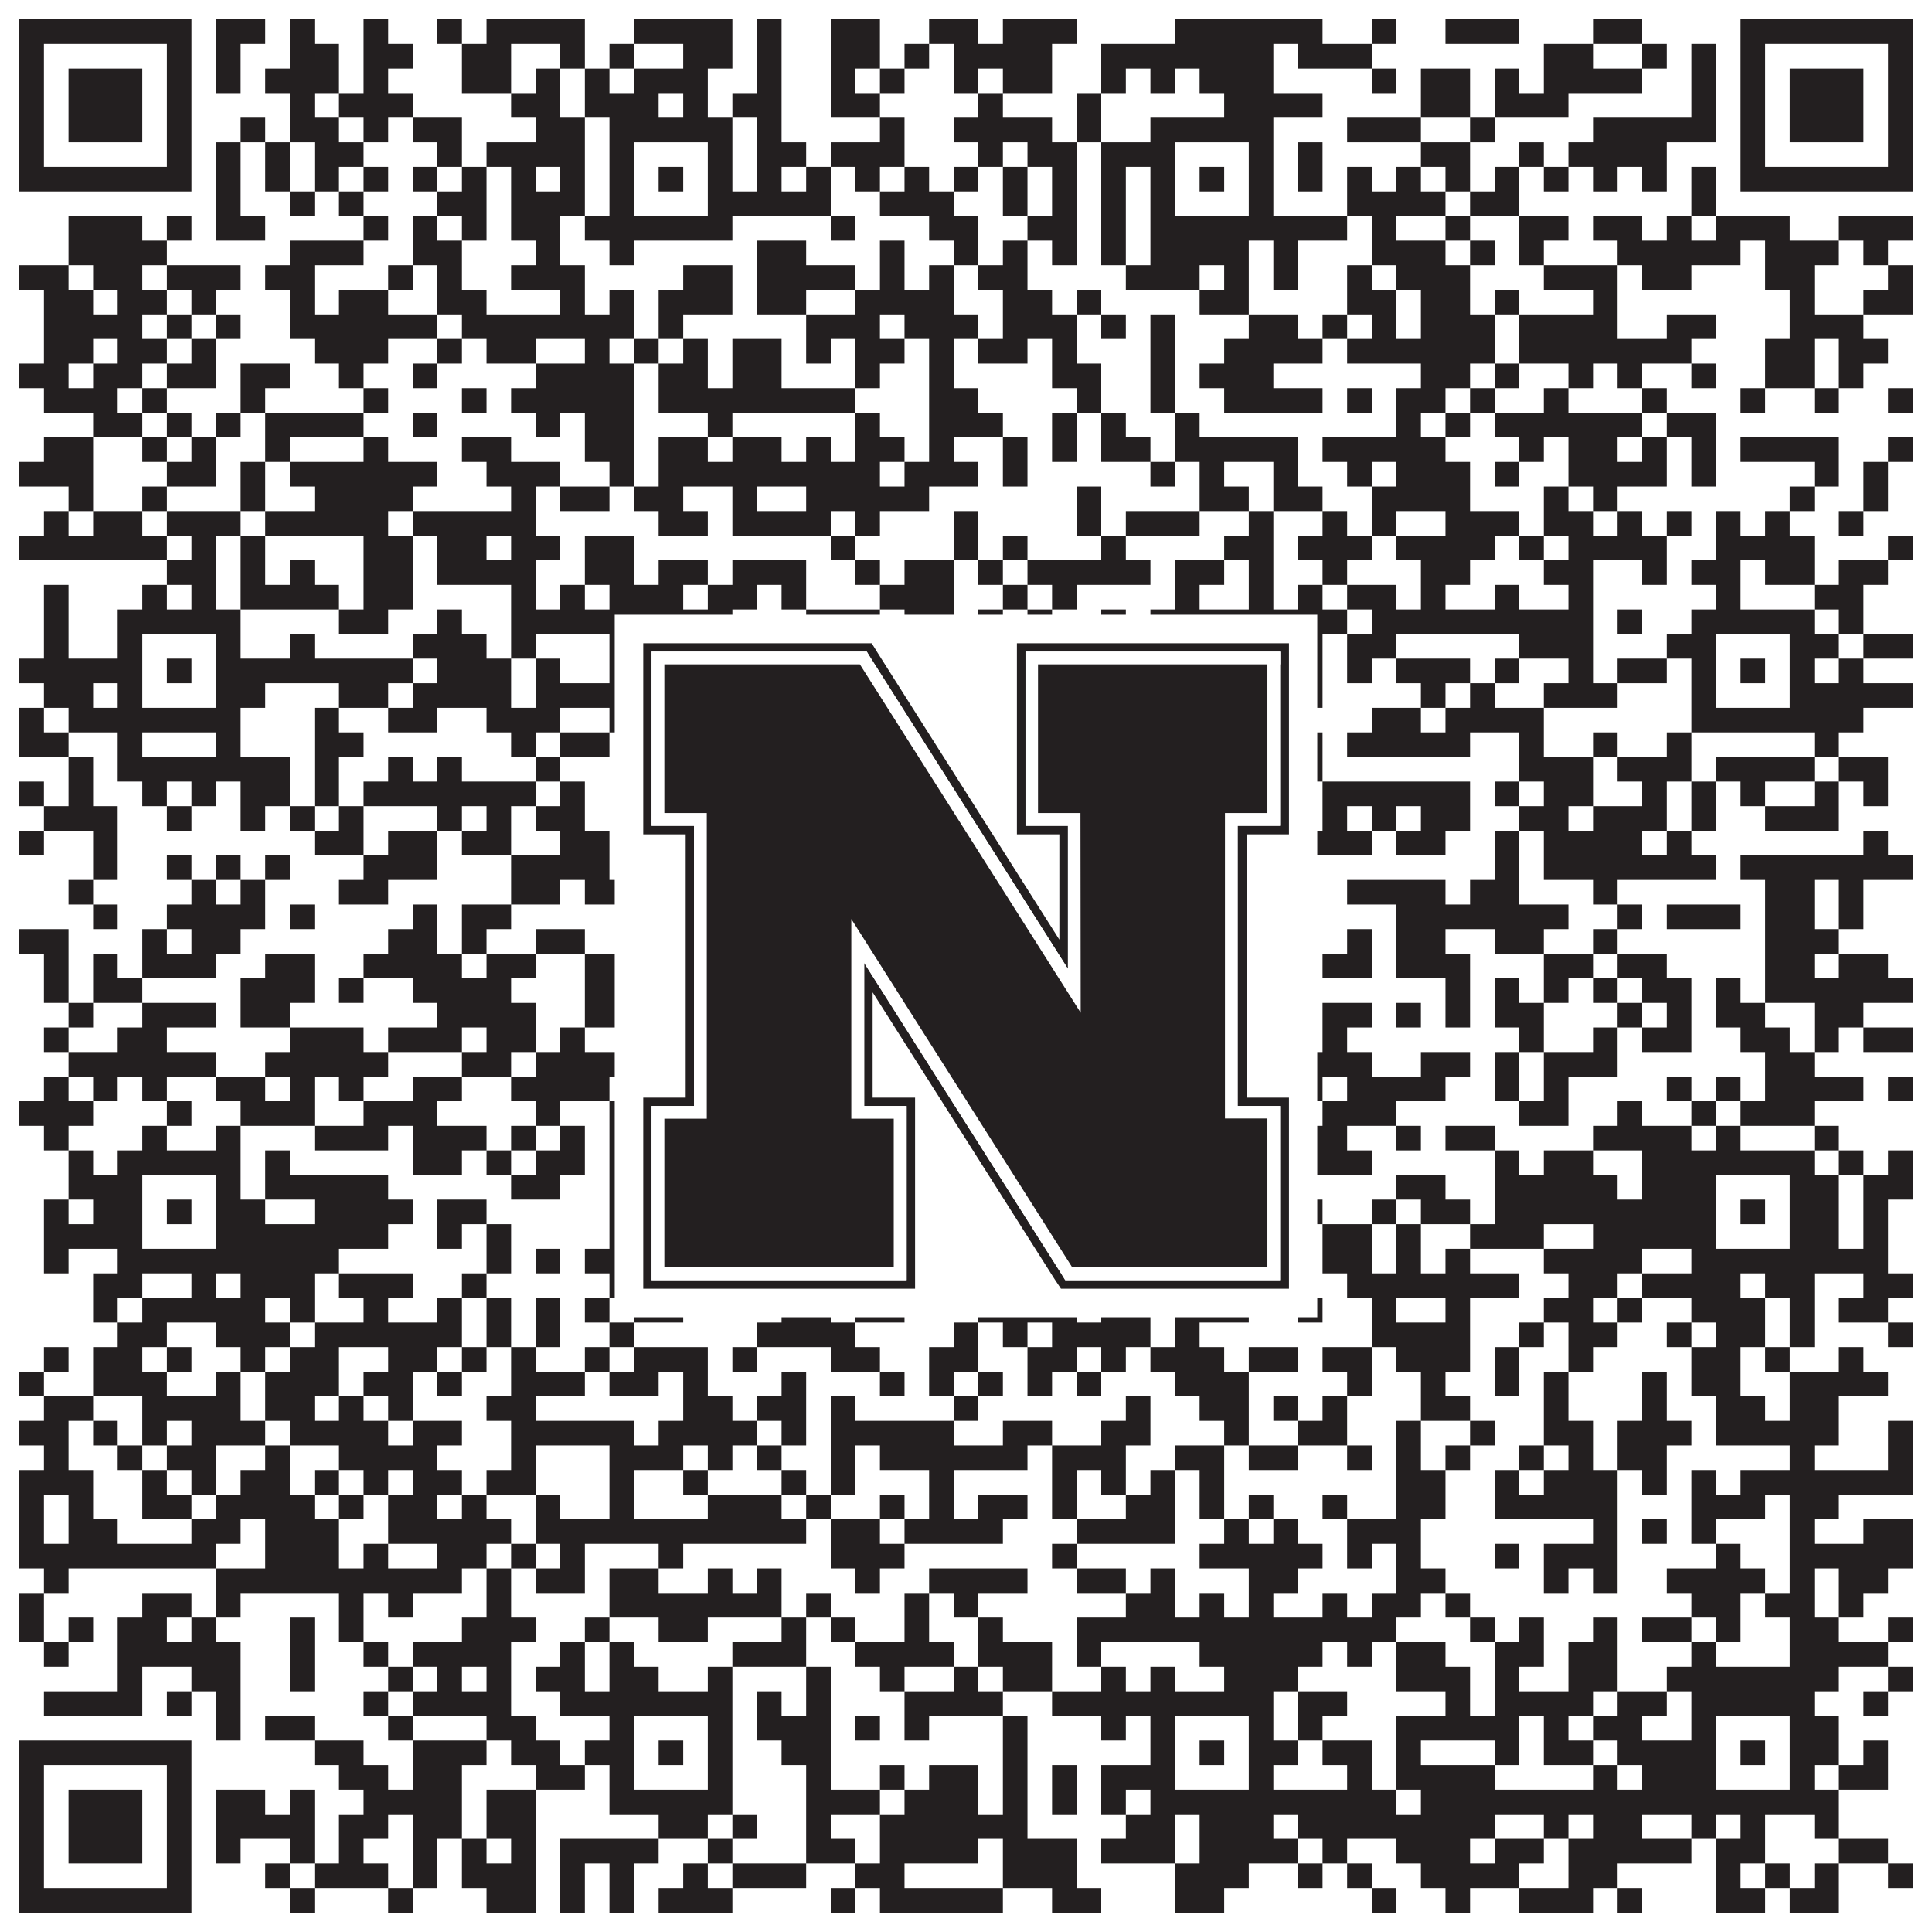 <?xml version="1.0"?>
<svg xmlns="http://www.w3.org/2000/svg" xmlns:xlink="http://www.w3.org/1999/xlink" version="1.1" width="1100px" height="1100px" viewBox="0 0 1100 1100"><rect x="0" y="0" width="1100" height="1100" fill="#ffffff" fill-opacity="1"/><path fill="#231f20" fill-opacity="1" d="M11,11L109,11L109,25L11,25ZM123,11L151,11L151,25L123,25ZM165,11L179,11L179,25L165,25ZM207,11L221,11L221,25L207,25ZM249,11L263,11L263,25L249,25ZM277,11L333,11L333,25L277,25ZM361,11L417,11L417,25L361,25ZM431,11L445,11L445,25L431,25ZM473,11L501,11L501,25L473,25ZM529,11L557,11L557,25L529,25ZM571,11L613,11L613,25L571,25ZM669,11L753,11L753,25L669,25ZM781,11L795,11L795,25L781,25ZM823,11L865,11L865,25L823,25ZM907,11L935,11L935,25L907,25ZM991,11L1089,11L1089,25L991,25ZM11,25L25,25L25,39L11,39ZM95,25L109,25L109,39L95,39ZM123,25L137,25L137,39L123,39ZM165,25L193,25L193,39L165,39ZM207,25L235,25L235,39L207,39ZM263,25L291,25L291,39L263,39ZM319,25L333,25L333,39L319,39ZM347,25L361,25L361,39L347,39ZM389,25L417,25L417,39L389,39ZM431,25L445,25L445,39L431,39ZM473,25L501,25L501,39L473,39ZM515,25L529,25L529,39L515,39ZM543,25L599,25L599,39L543,39ZM627,25L725,25L725,39L627,39ZM739,25L781,25L781,39L739,39ZM879,25L907,25L907,39L879,39ZM935,25L949,25L949,39L935,39ZM963,25L977,25L977,39L963,39ZM991,25L1005,25L1005,39L991,39ZM1075,25L1089,25L1089,39L1075,39ZM11,39L25,39L25,53L11,53ZM39,39L81,39L81,53L39,53ZM95,39L109,39L109,53L95,53ZM123,39L137,39L137,53L123,53ZM151,39L193,39L193,53L151,53ZM207,39L221,39L221,53L207,53ZM263,39L291,39L291,53L263,53ZM305,39L319,39L319,53L305,53ZM333,39L347,39L347,53L333,53ZM361,39L403,39L403,53L361,53ZM431,39L445,39L445,53L431,53ZM473,39L487,39L487,53L473,53ZM501,39L515,39L515,53L501,53ZM543,39L557,39L557,53L543,53ZM571,39L599,39L599,53L571,53ZM627,39L641,39L641,53L627,53ZM655,39L669,39L669,53L655,53ZM683,39L725,39L725,53L683,53ZM781,39L795,39L795,53L781,53ZM809,39L837,39L837,53L809,53ZM851,39L865,39L865,53L851,53ZM879,39L935,39L935,53L879,53ZM963,39L977,39L977,53L963,53ZM991,39L1005,39L1005,53L991,53ZM1019,39L1061,39L1061,53L1019,53ZM1075,39L1089,39L1089,53L1075,53ZM11,53L25,53L25,67L11,67ZM39,53L81,53L81,67L39,67ZM95,53L109,53L109,67L95,67ZM165,53L179,53L179,67L165,67ZM193,53L235,53L235,67L193,67ZM291,53L319,53L319,67L291,67ZM333,53L375,53L375,67L333,67ZM389,53L403,53L403,67L389,67ZM417,53L445,53L445,67L417,67ZM473,53L501,53L501,67L473,67ZM557,53L571,53L571,67L557,67ZM613,53L627,53L627,67L613,67ZM697,53L753,53L753,67L697,67ZM809,53L837,53L837,67L809,67ZM851,53L893,53L893,67L851,67ZM963,53L977,53L977,67L963,67ZM991,53L1005,53L1005,67L991,67ZM1019,53L1061,53L1061,67L1019,67ZM1075,53L1089,53L1089,67L1075,67ZM11,67L25,67L25,81L11,81ZM39,67L81,67L81,81L39,81ZM95,67L109,67L109,81L95,81ZM137,67L151,67L151,81L137,81ZM165,67L193,67L193,81L165,81ZM207,67L221,67L221,81L207,81ZM235,67L263,67L263,81L235,81ZM305,67L333,67L333,81L305,81ZM347,67L417,67L417,81L347,81ZM431,67L445,67L445,81L431,81ZM501,67L515,67L515,81L501,81ZM543,67L599,67L599,81L543,81ZM613,67L627,67L627,81L613,81ZM655,67L725,67L725,81L655,81ZM767,67L809,67L809,81L767,81ZM837,67L851,67L851,81L837,81ZM907,67L977,67L977,81L907,81ZM991,67L1005,67L1005,81L991,81ZM1019,67L1061,67L1061,81L1019,81ZM1075,67L1089,67L1089,81L1075,81ZM11,81L25,81L25,95L11,95ZM95,81L109,81L109,95L95,95ZM123,81L137,81L137,95L123,95ZM151,81L165,81L165,95L151,95ZM179,81L207,81L207,95L179,95ZM249,81L263,81L263,95L249,95ZM277,81L333,81L333,95L277,95ZM347,81L361,81L361,95L347,95ZM403,81L417,81L417,95L403,95ZM431,81L459,81L459,95L431,95ZM473,81L515,81L515,95L473,95ZM557,81L571,81L571,95L557,95ZM585,81L613,81L613,95L585,95ZM627,81L669,81L669,95L627,95ZM711,81L725,81L725,95L711,95ZM739,81L753,81L753,95L739,95ZM809,81L837,81L837,95L809,95ZM865,81L879,81L879,95L865,95ZM893,81L949,81L949,95L893,95ZM991,81L1005,81L1005,95L991,95ZM1075,81L1089,81L1089,95L1075,95ZM11,95L109,95L109,109L11,109ZM123,95L137,95L137,109L123,109ZM151,95L165,95L165,109L151,109ZM179,95L193,95L193,109L179,109ZM207,95L221,95L221,109L207,109ZM235,95L249,95L249,109L235,109ZM263,95L277,95L277,109L263,109ZM291,95L305,95L305,109L291,109ZM319,95L333,95L333,109L319,109ZM347,95L361,95L361,109L347,109ZM375,95L389,95L389,109L375,109ZM403,95L417,95L417,109L403,109ZM431,95L445,95L445,109L431,109ZM459,95L473,95L473,109L459,109ZM487,95L501,95L501,109L487,109ZM515,95L529,95L529,109L515,109ZM543,95L557,95L557,109L543,109ZM571,95L585,95L585,109L571,109ZM599,95L613,95L613,109L599,109ZM627,95L641,95L641,109L627,109ZM655,95L669,95L669,109L655,109ZM683,95L697,95L697,109L683,109ZM711,95L725,95L725,109L711,109ZM739,95L753,95L753,109L739,109ZM767,95L781,95L781,109L767,109ZM795,95L809,95L809,109L795,109ZM823,95L837,95L837,109L823,109ZM851,95L865,95L865,109L851,109ZM879,95L893,95L893,109L879,109ZM907,95L921,95L921,109L907,109ZM935,95L949,95L949,109L935,109ZM963,95L977,95L977,109L963,109ZM991,95L1089,95L1089,109L991,109ZM123,109L137,109L137,123L123,123ZM165,109L179,109L179,123L165,123ZM193,109L207,109L207,123L193,123ZM249,109L277,109L277,123L249,123ZM291,109L333,109L333,123L291,123ZM347,109L361,109L361,123L347,123ZM403,109L473,109L473,123L403,123ZM501,109L543,109L543,123L501,123ZM571,109L585,109L585,123L571,123ZM599,109L613,109L613,123L599,123ZM627,109L641,109L641,123L627,123ZM655,109L669,109L669,123L655,123ZM711,109L725,109L725,123L711,123ZM767,109L823,109L823,123L767,123ZM837,109L865,109L865,123L837,123ZM963,109L977,109L977,123L963,123ZM39,123L81,123L81,137L39,137ZM95,123L109,123L109,137L95,137ZM123,123L151,123L151,137L123,137ZM207,123L221,123L221,137L207,137ZM235,123L249,123L249,137L235,137ZM263,123L277,123L277,137L263,137ZM291,123L319,123L319,137L291,137ZM333,123L417,123L417,137L333,137ZM473,123L487,123L487,137L473,137ZM529,123L557,123L557,137L529,137ZM585,123L613,123L613,137L585,137ZM627,123L641,123L641,137L627,137ZM655,123L767,123L767,137L655,137ZM781,123L795,123L795,137L781,137ZM823,123L837,123L837,137L823,137ZM865,123L893,123L893,137L865,137ZM907,123L935,123L935,137L907,137ZM949,123L963,123L963,137L949,137ZM977,123L1019,123L1019,137L977,137ZM1047,123L1089,123L1089,137L1047,137ZM39,137L95,137L95,151L39,151ZM165,137L207,137L207,151L165,151ZM235,137L263,137L263,151L235,151ZM305,137L319,137L319,151L305,151ZM347,137L361,137L361,151L347,151ZM431,137L459,137L459,151L431,151ZM501,137L515,137L515,151L501,151ZM543,137L557,137L557,151L543,151ZM571,137L585,137L585,151L571,151ZM599,137L613,137L613,151L599,151ZM627,137L641,137L641,151L627,151ZM655,137L711,137L711,151L655,151ZM725,137L739,137L739,151L725,151ZM781,137L823,137L823,151L781,151ZM837,137L851,137L851,151L837,151ZM865,137L879,137L879,151L865,151ZM921,137L991,137L991,151L921,151ZM1005,137L1047,137L1047,151L1005,151ZM1061,137L1075,137L1075,151L1061,151ZM11,151L39,151L39,165L11,165ZM53,151L81,151L81,165L53,165ZM95,151L137,151L137,165L95,165ZM151,151L179,151L179,165L151,165ZM221,151L235,151L235,165L221,165ZM249,151L263,151L263,165L249,165ZM291,151L333,151L333,165L291,165ZM389,151L417,151L417,165L389,165ZM431,151L487,151L487,165L431,165ZM501,151L515,151L515,165L501,165ZM529,151L543,151L543,165L529,165ZM557,151L585,151L585,165L557,165ZM641,151L683,151L683,165L641,165ZM697,151L711,151L711,165L697,165ZM725,151L739,151L739,165L725,165ZM767,151L781,151L781,165L767,165ZM795,151L837,151L837,165L795,165ZM879,151L921,151L921,165L879,165ZM935,151L963,151L963,165L935,165ZM1005,151L1033,151L1033,165L1005,165ZM1075,151L1089,151L1089,165L1075,165ZM25,165L53,165L53,179L25,179ZM67,165L95,165L95,179L67,179ZM109,165L123,165L123,179L109,179ZM165,165L179,165L179,179L165,179ZM193,165L221,165L221,179L193,179ZM249,165L277,165L277,179L249,179ZM319,165L333,165L333,179L319,179ZM347,165L361,165L361,179L347,179ZM375,165L417,165L417,179L375,179ZM431,165L459,165L459,179L431,179ZM487,165L543,165L543,179L487,179ZM571,165L599,165L599,179L571,179ZM613,165L627,165L627,179L613,179ZM683,165L711,165L711,179L683,179ZM767,165L795,165L795,179L767,179ZM809,165L837,165L837,179L809,179ZM851,165L865,165L865,179L851,179ZM907,165L921,165L921,179L907,179ZM1019,165L1033,165L1033,179L1019,179ZM1061,165L1089,165L1089,179L1061,179ZM25,179L81,179L81,193L25,193ZM95,179L109,179L109,193L95,193ZM123,179L137,179L137,193L123,193ZM165,179L249,179L249,193L165,193ZM263,179L361,179L361,193L263,193ZM375,179L389,179L389,193L375,193ZM459,179L501,179L501,193L459,193ZM515,179L557,179L557,193L515,193ZM571,179L613,179L613,193L571,193ZM627,179L641,179L641,193L627,193ZM655,179L669,179L669,193L655,193ZM711,179L739,179L739,193L711,193ZM753,179L767,179L767,193L753,193ZM781,179L795,179L795,193L781,193ZM809,179L851,179L851,193L809,193ZM865,179L921,179L921,193L865,193ZM949,179L977,179L977,193L949,193ZM1019,179L1061,179L1061,193L1019,193ZM25,193L53,193L53,207L25,207ZM67,193L95,193L95,207L67,207ZM109,193L123,193L123,207L109,207ZM179,193L221,193L221,207L179,207ZM249,193L263,193L263,207L249,207ZM277,193L305,193L305,207L277,207ZM333,193L347,193L347,207L333,207ZM361,193L375,193L375,207L361,207ZM389,193L403,193L403,207L389,207ZM417,193L445,193L445,207L417,207ZM459,193L473,193L473,207L459,207ZM487,193L515,193L515,207L487,207ZM529,193L543,193L543,207L529,207ZM557,193L585,193L585,207L557,207ZM599,193L613,193L613,207L599,207ZM655,193L669,193L669,207L655,207ZM697,193L753,193L753,207L697,207ZM767,193L851,193L851,207L767,207ZM865,193L963,193L963,207L865,207ZM1005,193L1033,193L1033,207L1005,207ZM1047,193L1075,193L1075,207L1047,207ZM11,207L39,207L39,221L11,221ZM53,207L81,207L81,221L53,221ZM95,207L123,207L123,221L95,221ZM137,207L165,207L165,221L137,221ZM193,207L207,207L207,221L193,221ZM235,207L249,207L249,221L235,221ZM305,207L361,207L361,221L305,221ZM375,207L403,207L403,221L375,221ZM417,207L445,207L445,221L417,221ZM487,207L501,207L501,221L487,221ZM529,207L543,207L543,221L529,221ZM599,207L627,207L627,221L599,221ZM655,207L669,207L669,221L655,221ZM683,207L725,207L725,221L683,221ZM809,207L837,207L837,221L809,221ZM851,207L865,207L865,221L851,221ZM893,207L907,207L907,221L893,221ZM921,207L935,207L935,221L921,221ZM963,207L977,207L977,221L963,221ZM1005,207L1033,207L1033,221L1005,221ZM1047,207L1061,207L1061,221L1047,221ZM25,221L67,221L67,235L25,235ZM81,221L95,221L95,235L81,235ZM137,221L151,221L151,235L137,235ZM207,221L221,221L221,235L207,235ZM263,221L277,221L277,235L263,235ZM291,221L361,221L361,235L291,235ZM375,221L487,221L487,235L375,235ZM529,221L557,221L557,235L529,235ZM613,221L627,221L627,235L613,235ZM655,221L669,221L669,235L655,235ZM697,221L753,221L753,235L697,235ZM767,221L781,221L781,235L767,235ZM795,221L823,221L823,235L795,235ZM837,221L851,221L851,235L837,235ZM879,221L893,221L893,235L879,235ZM935,221L949,221L949,235L935,235ZM991,221L1005,221L1005,235L991,235ZM1033,221L1047,221L1047,235L1033,235ZM1075,221L1089,221L1089,235L1075,235ZM53,235L81,235L81,249L53,249ZM95,235L109,235L109,249L95,249ZM123,235L137,235L137,249L123,249ZM151,235L207,235L207,249L151,249ZM235,235L249,235L249,249L235,249ZM305,235L319,235L319,249L305,249ZM333,235L361,235L361,249L333,249ZM403,235L417,235L417,249L403,249ZM487,235L501,235L501,249L487,249ZM529,235L571,235L571,249L529,249ZM599,235L613,235L613,249L599,249ZM627,235L641,235L641,249L627,249ZM669,235L683,235L683,249L669,249ZM795,235L809,235L809,249L795,249ZM823,235L837,235L837,249L823,249ZM851,235L935,235L935,249L851,249ZM949,235L977,235L977,249L949,249ZM25,249L53,249L53,263L25,263ZM81,249L95,249L95,263L81,263ZM109,249L123,249L123,263L109,263ZM151,249L165,249L165,263L151,263ZM207,249L221,249L221,263L207,263ZM263,249L291,249L291,263L263,263ZM333,249L361,249L361,263L333,263ZM375,249L403,249L403,263L375,263ZM417,249L445,249L445,263L417,263ZM459,249L473,249L473,263L459,263ZM487,249L515,249L515,263L487,263ZM529,249L543,249L543,263L529,263ZM571,249L585,249L585,263L571,263ZM599,249L613,249L613,263L599,263ZM627,249L655,249L655,263L627,263ZM669,249L739,249L739,263L669,263ZM753,249L823,249L823,263L753,263ZM865,249L879,249L879,263L865,263ZM893,249L921,249L921,263L893,263ZM935,249L949,249L949,263L935,263ZM963,249L977,249L977,263L963,263ZM991,249L1047,249L1047,263L991,263ZM1075,249L1089,249L1089,263L1075,263ZM11,263L53,263L53,277L11,277ZM95,263L123,263L123,277L95,277ZM137,263L151,263L151,277L137,277ZM165,263L249,263L249,277L165,277ZM277,263L319,263L319,277L277,277ZM347,263L361,263L361,277L347,277ZM375,263L501,263L501,277L375,277ZM515,263L557,263L557,277L515,277ZM571,263L585,263L585,277L571,277ZM655,263L669,263L669,277L655,277ZM683,263L697,263L697,277L683,277ZM725,263L739,263L739,277L725,277ZM767,263L781,263L781,277L767,277ZM795,263L837,263L837,277L795,277ZM851,263L865,263L865,277L851,277ZM893,263L949,263L949,277L893,277ZM963,263L977,263L977,277L963,277ZM1033,263L1047,263L1047,277L1033,277ZM1061,263L1075,263L1075,277L1061,277ZM39,277L53,277L53,291L39,291ZM81,277L95,277L95,291L81,291ZM137,277L151,277L151,291L137,291ZM179,277L235,277L235,291L179,291ZM291,277L305,277L305,291L291,291ZM319,277L347,277L347,291L319,291ZM361,277L389,277L389,291L361,291ZM417,277L431,277L431,291L417,291ZM459,277L529,277L529,291L459,291ZM613,277L627,277L627,291L613,291ZM683,277L711,277L711,291L683,291ZM725,277L753,277L753,291L725,291ZM781,277L837,277L837,291L781,291ZM879,277L893,277L893,291L879,291ZM907,277L921,277L921,291L907,291ZM1019,277L1033,277L1033,291L1019,291ZM1061,277L1075,277L1075,291L1061,291ZM25,291L39,291L39,305L25,305ZM53,291L81,291L81,305L53,305ZM95,291L137,291L137,305L95,305ZM151,291L221,291L221,305L151,305ZM235,291L305,291L305,305L235,305ZM375,291L403,291L403,305L375,305ZM417,291L473,291L473,305L417,305ZM487,291L501,291L501,305L487,305ZM543,291L557,291L557,305L543,305ZM613,291L627,291L627,305L613,305ZM641,291L683,291L683,305L641,305ZM711,291L725,291L725,305L711,305ZM753,291L767,291L767,305L753,305ZM781,291L795,291L795,305L781,305ZM823,291L865,291L865,305L823,305ZM879,291L907,291L907,305L879,305ZM921,291L935,291L935,305L921,305ZM949,291L963,291L963,305L949,305ZM977,291L991,291L991,305L977,305ZM1005,291L1019,291L1019,305L1005,305ZM1047,291L1061,291L1061,305L1047,305ZM11,305L95,305L95,319L11,319ZM109,305L123,305L123,319L109,319ZM137,305L151,305L151,319L137,319ZM207,305L235,305L235,319L207,319ZM249,305L277,305L277,319L249,319ZM291,305L319,305L319,319L291,319ZM333,305L361,305L361,319L333,319ZM473,305L487,305L487,319L473,319ZM543,305L557,305L557,319L543,319ZM571,305L585,305L585,319L571,319ZM627,305L641,305L641,319L627,319ZM697,305L725,305L725,319L697,319ZM739,305L781,305L781,319L739,319ZM795,305L851,305L851,319L795,319ZM865,305L879,305L879,319L865,319ZM893,305L949,305L949,319L893,319ZM977,305L1033,305L1033,319L977,319ZM1075,305L1089,305L1089,319L1075,319ZM95,319L123,319L123,333L95,333ZM137,319L151,319L151,333L137,333ZM165,319L179,319L179,333L165,333ZM207,319L235,319L235,333L207,333ZM249,319L305,319L305,333L249,333ZM333,319L361,319L361,333L333,333ZM375,319L403,319L403,333L375,333ZM417,319L459,319L459,333L417,333ZM487,319L501,319L501,333L487,333ZM515,319L543,319L543,333L515,333ZM557,319L571,319L571,333L557,333ZM585,319L655,319L655,333L585,333ZM669,319L697,319L697,333L669,333ZM711,319L725,319L725,333L711,333ZM753,319L767,319L767,333L753,333ZM809,319L837,319L837,333L809,333ZM879,319L907,319L907,333L879,333ZM935,319L949,319L949,333L935,333ZM963,319L991,319L991,333L963,333ZM1005,319L1033,319L1033,333L1005,333ZM1047,319L1075,319L1075,333L1047,333ZM25,333L39,333L39,347L25,347ZM81,333L95,333L95,347L81,347ZM109,333L123,333L123,347L109,347ZM137,333L193,333L193,347L137,347ZM207,333L235,333L235,347L207,347ZM291,333L305,333L305,347L291,347ZM319,333L333,333L333,347L319,347ZM347,333L389,333L389,347L347,347ZM403,333L431,333L431,347L403,347ZM445,333L459,333L459,347L445,347ZM501,333L543,333L543,347L501,347ZM571,333L585,333L585,347L571,347ZM599,333L613,333L613,347L599,347ZM669,333L683,333L683,347L669,347ZM711,333L725,333L725,347L711,347ZM739,333L753,333L753,347L739,347ZM767,333L795,333L795,347L767,347ZM809,333L823,333L823,347L809,347ZM851,333L865,333L865,347L851,347ZM893,333L907,333L907,347L893,347ZM977,333L991,333L991,347L977,347ZM1033,333L1061,333L1061,347L1033,347ZM25,347L39,347L39,361L25,361ZM67,347L137,347L137,361L67,361ZM193,347L221,347L221,361L193,361ZM249,347L263,347L263,361L249,361ZM291,347L417,347L417,361L291,361ZM459,347L501,347L501,361L459,361ZM515,347L543,347L543,361L515,361ZM557,347L571,347L571,361L557,361ZM585,347L599,347L599,361L585,361ZM627,347L641,347L641,361L627,361ZM655,347L767,347L767,361L655,361ZM781,347L907,347L907,361L781,361ZM921,347L935,347L935,361L921,361ZM963,347L1033,347L1033,361L963,361ZM1047,347L1061,347L1061,361L1047,361ZM25,361L39,361L39,375L25,375ZM67,361L81,361L81,375L67,375ZM123,361L137,361L137,375L123,375ZM165,361L179,361L179,375L165,375ZM235,361L277,361L277,375L235,375ZM291,361L305,361L305,375L291,375ZM347,361L361,361L361,375L347,375ZM403,361L417,361L417,375L403,375ZM445,361L459,361L459,375L445,375ZM473,361L501,361L501,375L473,375ZM543,361L557,361L557,375L543,375ZM585,361L599,361L599,375L585,375ZM613,361L627,361L627,375L613,375ZM641,361L669,361L669,375L641,375ZM711,361L753,361L753,375L711,375ZM767,361L795,361L795,375L767,375ZM865,361L907,361L907,375L865,375ZM949,361L977,361L977,375L949,375ZM1019,361L1047,361L1047,375L1019,375ZM1061,361L1089,361L1089,375L1061,375ZM11,375L81,375L81,389L11,389ZM95,375L109,375L109,389L95,389ZM123,375L235,375L235,389L123,389ZM249,375L291,375L291,389L249,389ZM305,375L319,375L319,389L305,389ZM347,375L361,375L361,389L347,389ZM375,375L389,375L389,389L375,389ZM403,375L417,375L417,389L403,389ZM445,375L473,375L473,389L445,389ZM487,375L501,375L501,389L487,389ZM515,375L529,375L529,389L515,389ZM613,375L627,375L627,389L613,389ZM641,375L669,375L669,389L641,389ZM683,375L697,375L697,389L683,389ZM711,375L753,375L753,389L711,389ZM767,375L781,375L781,389L767,389ZM795,375L837,375L837,389L795,389ZM851,375L865,375L865,389L851,389ZM893,375L907,375L907,389L893,389ZM921,375L949,375L949,389L921,389ZM963,375L977,375L977,389L963,389ZM991,375L1005,375L1005,389L991,389ZM1019,375L1033,375L1033,389L1019,389ZM1047,375L1061,375L1061,389L1047,389ZM25,389L53,389L53,403L25,403ZM67,389L81,389L81,403L67,403ZM123,389L151,389L151,403L123,403ZM193,389L221,389L221,403L193,403ZM235,389L291,389L291,403L235,403ZM305,389L361,389L361,403L305,403ZM403,389L417,389L417,403L403,403ZM459,389L515,389L515,403L459,403ZM529,389L585,389L585,403L529,403ZM627,389L641,389L641,403L627,403ZM655,389L669,389L669,403L655,403ZM711,389L753,389L753,403L711,403ZM809,389L823,389L823,403L809,403ZM837,389L851,389L851,403L837,403ZM879,389L921,389L921,403L879,403ZM963,389L977,389L977,403L963,403ZM1019,389L1089,389L1089,403L1019,403ZM11,403L25,403L25,417L11,417ZM39,403L137,403L137,417L39,417ZM179,403L193,403L193,417L179,417ZM221,403L249,403L249,417L221,417ZM277,403L319,403L319,417L277,417ZM347,403L459,403L459,417L347,417ZM473,403L487,403L487,417L473,417ZM515,403L529,403L529,417L515,417ZM543,403L557,403L557,417L543,417ZM585,403L613,403L613,417L585,417ZM655,403L739,403L739,417L655,417ZM781,403L809,403L809,417L781,417ZM823,403L879,403L879,417L823,417ZM963,403L1061,403L1061,417L963,417ZM11,417L39,417L39,431L11,431ZM67,417L81,417L81,431L67,431ZM123,417L137,417L137,431L123,431ZM179,417L207,417L207,431L179,431ZM291,417L305,417L305,431L291,431ZM319,417L347,417L347,431L319,431ZM375,417L389,417L389,431L375,431ZM403,417L417,417L417,431L403,431ZM431,417L445,417L445,431L431,431ZM473,417L487,417L487,431L473,431ZM543,417L585,417L585,431L543,431ZM613,417L627,417L627,431L613,431ZM669,417L683,417L683,431L669,431ZM711,417L725,417L725,431L711,431ZM739,417L753,417L753,431L739,431ZM767,417L837,417L837,431L767,431ZM865,417L879,417L879,431L865,431ZM907,417L921,417L921,431L907,431ZM949,417L963,417L963,431L949,431ZM1033,417L1047,417L1047,431L1033,431ZM39,431L53,431L53,445L39,445ZM67,431L165,431L165,445L67,445ZM179,431L193,431L193,445L179,445ZM221,431L235,431L235,445L221,445ZM249,431L263,431L263,445L249,445ZM305,431L319,431L319,445L305,445ZM361,431L417,431L417,445L361,445ZM431,431L445,431L445,445L431,445ZM459,431L501,431L501,445L459,445ZM515,431L529,431L529,445L515,445ZM571,431L599,431L599,445L571,445ZM613,431L627,431L627,445L613,445ZM641,431L683,431L683,445L641,445ZM697,431L753,431L753,445L697,445ZM865,431L907,431L907,445L865,445ZM921,431L963,431L963,445L921,445ZM977,431L1033,431L1033,445L977,445ZM1047,431L1075,431L1075,445L1047,445ZM11,445L25,445L25,459L11,459ZM39,445L53,445L53,459L39,459ZM81,445L95,445L95,459L81,459ZM109,445L123,445L123,459L109,459ZM137,445L165,445L165,459L137,459ZM179,445L193,445L193,459L179,459ZM207,445L305,445L305,459L207,459ZM319,445L333,445L333,459L319,459ZM389,445L403,445L403,459L389,459ZM431,445L459,445L459,459L431,459ZM473,445L543,445L543,459L473,459ZM585,445L599,445L599,459L585,459ZM669,445L683,445L683,459L669,459ZM697,445L711,445L711,459L697,459ZM725,445L739,445L739,459L725,459ZM753,445L837,445L837,459L753,459ZM851,445L865,445L865,459L851,459ZM879,445L907,445L907,459L879,459ZM935,445L949,445L949,459L935,459ZM963,445L977,445L977,459L963,459ZM991,445L1005,445L1005,459L991,459ZM1033,445L1047,445L1047,459L1033,459ZM1061,445L1075,445L1075,459L1061,459ZM25,459L67,459L67,473L25,473ZM95,459L109,459L109,473L95,473ZM137,459L151,459L151,473L137,473ZM165,459L179,459L179,473L165,473ZM193,459L207,459L207,473L193,473ZM249,459L263,459L263,473L249,473ZM277,459L291,459L291,473L277,473ZM305,459L333,459L333,473L305,473ZM375,459L389,459L389,473L375,473ZM403,459L417,459L417,473L403,473ZM557,459L571,459L571,473L557,473ZM655,459L697,459L697,473L655,473ZM753,459L767,459L767,473L753,473ZM781,459L795,459L795,473L781,473ZM809,459L837,459L837,473L809,473ZM865,459L893,459L893,473L865,473ZM907,459L949,459L949,473L907,473ZM963,459L977,459L977,473L963,473ZM1005,459L1047,459L1047,473L1005,473ZM11,473L25,473L25,487L11,487ZM53,473L67,473L67,487L53,487ZM179,473L207,473L207,487L179,487ZM221,473L249,473L249,487L221,487ZM263,473L291,473L291,487L263,487ZM319,473L347,473L347,487L319,487ZM375,473L417,473L417,487L375,487ZM431,473L459,473L459,487L431,487ZM515,473L529,473L529,487L515,487ZM571,473L585,473L585,487L571,487ZM599,473L613,473L613,487L599,487ZM641,473L655,473L655,487L641,487ZM697,473L725,473L725,487L697,487ZM739,473L781,473L781,487L739,487ZM795,473L823,473L823,487L795,487ZM851,473L865,473L865,487L851,487ZM879,473L935,473L935,487L879,487ZM949,473L963,473L963,487L949,487ZM1061,473L1075,473L1075,487L1061,487ZM53,487L67,487L67,501L53,501ZM95,487L109,487L109,501L95,501ZM123,487L137,487L137,501L123,501ZM151,487L165,487L165,501L151,501ZM207,487L249,487L249,501L207,501ZM291,487L347,487L347,501L291,501ZM361,487L375,487L375,501L361,501ZM389,487L417,487L417,501L389,501ZM459,487L473,487L473,501L459,501ZM487,487L529,487L529,501L487,501ZM543,487L571,487L571,501L543,501ZM599,487L669,487L669,501L599,501ZM711,487L739,487L739,501L711,501ZM851,487L865,487L865,501L851,501ZM879,487L977,487L977,501L879,501ZM991,487L1089,487L1089,501L991,501ZM39,501L53,501L53,515L39,515ZM109,501L123,501L123,515L109,515ZM137,501L151,501L151,515L137,515ZM193,501L221,501L221,515L193,515ZM291,501L319,501L319,515L291,515ZM333,501L375,501L375,515L333,515ZM403,501L417,501L417,515L403,515ZM459,501L473,501L473,515L459,515ZM515,501L529,501L529,515L515,515ZM571,501L585,501L585,515L571,515ZM613,501L627,501L627,515L613,515ZM669,501L697,501L697,515L669,515ZM725,501L739,501L739,515L725,515ZM767,501L823,501L823,515L767,515ZM837,501L865,501L865,515L837,515ZM907,501L921,501L921,515L907,515ZM1005,501L1033,501L1033,515L1005,515ZM1047,501L1061,501L1061,515L1047,515ZM53,515L67,515L67,529L53,529ZM95,515L151,515L151,529L95,529ZM165,515L179,515L179,529L165,529ZM235,515L249,515L249,529L235,529ZM263,515L291,515L291,529L263,529ZM403,515L417,515L417,529L403,529ZM445,515L459,515L459,529L445,529ZM473,515L501,515L501,529L473,529ZM543,515L585,515L585,529L543,529ZM599,515L613,515L613,529L599,529ZM627,515L641,515L641,529L627,529ZM655,515L669,515L669,529L655,529ZM711,515L739,515L739,529L711,529ZM795,515L893,515L893,529L795,529ZM921,515L935,515L935,529L921,529ZM949,515L991,515L991,529L949,529ZM1005,515L1033,515L1033,529L1005,529ZM1047,515L1061,515L1061,529L1047,529ZM11,529L39,529L39,543L11,543ZM81,529L95,529L95,543L81,543ZM109,529L137,529L137,543L109,543ZM221,529L249,529L249,543L221,543ZM263,529L277,529L277,543L263,543ZM305,529L333,529L333,543L305,543ZM361,529L389,529L389,543L361,543ZM403,529L417,529L417,543L403,543ZM473,529L487,529L487,543L473,543ZM501,529L571,529L571,543L501,543ZM599,529L627,529L627,543L599,543ZM641,529L697,529L697,543L641,543ZM767,529L781,529L781,543L767,543ZM795,529L823,529L823,543L795,543ZM851,529L879,529L879,543L851,543ZM907,529L921,529L921,543L907,543ZM1005,529L1047,529L1047,543L1005,543ZM25,543L39,543L39,557L25,557ZM53,543L67,543L67,557L53,557ZM81,543L123,543L123,557L81,557ZM151,543L179,543L179,557L151,557ZM207,543L263,543L263,557L207,557ZM277,543L305,543L305,557L277,557ZM333,543L403,543L403,557L333,557ZM417,543L431,543L431,557L417,557ZM487,543L501,543L501,557L487,557ZM529,543L571,543L571,557L529,557ZM599,543L613,543L613,557L599,557ZM627,543L683,543L683,557L627,557ZM725,543L739,543L739,557L725,557ZM753,543L781,543L781,557L753,557ZM795,543L837,543L837,557L795,557ZM879,543L907,543L907,557L879,557ZM921,543L949,543L949,557L921,557ZM1005,543L1033,543L1033,557L1005,557ZM1047,543L1075,543L1075,557L1047,557ZM25,557L39,557L39,571L25,571ZM53,557L81,557L81,571L53,571ZM137,557L179,557L179,571L137,571ZM193,557L207,557L207,571L193,571ZM235,557L291,557L291,571L235,571ZM333,557L375,557L375,571L333,571ZM389,557L403,557L403,571L389,571ZM445,557L459,557L459,571L445,571ZM473,557L501,557L501,571L473,571ZM529,557L543,557L543,571L529,571ZM557,557L599,557L599,571L557,571ZM613,557L627,557L627,571L613,571ZM669,557L683,557L683,571L669,571ZM725,557L739,557L739,571L725,571ZM823,557L837,557L837,571L823,571ZM851,557L865,557L865,571L851,571ZM879,557L893,557L893,571L879,571ZM907,557L921,557L921,571L907,571ZM935,557L963,557L963,571L935,571ZM977,557L991,557L991,571L977,571ZM1005,557L1089,557L1089,571L1005,571ZM39,571L53,571L53,585L39,585ZM81,571L123,571L123,585L81,585ZM137,571L165,571L165,585L137,585ZM249,571L305,571L305,585L249,585ZM333,571L361,571L361,585L333,585ZM375,571L389,571L389,585L375,585ZM417,571L431,571L431,585L417,585ZM445,571L501,571L501,585L445,585ZM543,571L557,571L557,585L543,585ZM599,571L683,571L683,585L599,585ZM697,571L711,571L711,585L697,585ZM725,571L739,571L739,585L725,585ZM753,571L781,571L781,585L753,585ZM795,571L809,571L809,585L795,585ZM823,571L837,571L837,585L823,585ZM851,571L879,571L879,585L851,585ZM921,571L935,571L935,585L921,585ZM949,571L963,571L963,585L949,585ZM977,571L1005,571L1005,585L977,585ZM1033,571L1061,571L1061,585L1033,585ZM25,585L39,585L39,599L25,599ZM67,585L95,585L95,599L67,599ZM165,585L207,585L207,599L165,599ZM221,585L263,585L263,599L221,599ZM277,585L305,585L305,599L277,599ZM319,585L333,585L333,599L319,599ZM389,585L403,585L403,599L389,599ZM417,585L431,585L431,599L417,599ZM445,585L487,585L487,599L445,599ZM501,585L529,585L529,599L501,599ZM543,585L571,585L571,599L543,599ZM627,585L641,585L641,599L627,599ZM655,585L669,585L669,599L655,599ZM683,585L697,585L697,599L683,599ZM753,585L767,585L767,599L753,599ZM865,585L879,585L879,599L865,599ZM907,585L921,585L921,599L907,599ZM935,585L963,585L963,599L935,599ZM991,585L1019,585L1019,599L991,599ZM1033,585L1047,585L1047,599L1033,599ZM1061,585L1089,585L1089,599L1061,599ZM39,599L123,599L123,613L39,613ZM151,599L221,599L221,613L151,613ZM263,599L291,599L291,613L263,613ZM305,599L361,599L361,613L305,613ZM375,599L389,599L389,613L375,613ZM431,599L445,599L445,613L431,613ZM459,599L487,599L487,613L459,613ZM515,599L529,599L529,613L515,613ZM543,599L613,599L613,613L543,613ZM627,599L655,599L655,613L627,613ZM669,599L683,599L683,613L669,613ZM711,599L781,599L781,613L711,613ZM809,599L837,599L837,613L809,613ZM851,599L865,599L865,613L851,613ZM879,599L921,599L921,613L879,613ZM1005,599L1033,599L1033,613L1005,613ZM25,613L39,613L39,627L25,627ZM53,613L67,613L67,627L53,627ZM81,613L95,613L95,627L81,627ZM123,613L151,613L151,627L123,627ZM165,613L179,613L179,627L165,627ZM193,613L207,613L207,627L193,627ZM235,613L263,613L263,627L235,627ZM291,613L347,613L347,627L291,627ZM375,613L389,613L389,627L375,627ZM403,613L445,613L445,627L403,627ZM501,613L515,613L515,627L501,627ZM529,613L599,613L599,627L529,627ZM641,613L655,613L655,627L641,627ZM683,613L697,613L697,627L683,627ZM711,613L753,613L753,627L711,627ZM767,613L823,613L823,627L767,627ZM851,613L865,613L865,627L851,627ZM879,613L893,613L893,627L879,627ZM949,613L963,613L963,627L949,627ZM977,613L991,613L991,627L977,627ZM1005,613L1061,613L1061,627L1005,627ZM1075,613L1089,613L1089,627L1075,627ZM11,627L53,627L53,641L11,641ZM95,627L109,627L109,641L95,641ZM137,627L179,627L179,641L137,641ZM207,627L249,627L249,641L207,641ZM305,627L319,627L319,641L305,641ZM347,627L361,627L361,641L347,641ZM375,627L389,627L389,641L375,641ZM445,627L459,627L459,641L445,641ZM473,627L557,627L557,641L473,641ZM571,627L613,627L613,641L571,641ZM641,627L655,627L655,641L641,641ZM697,627L739,627L739,641L697,641ZM753,627L795,627L795,641L753,641ZM865,627L893,627L893,641L865,641ZM921,627L935,627L935,641L921,641ZM963,627L977,627L977,641L963,641ZM991,627L1033,627L1033,641L991,641ZM25,641L39,641L39,655L25,655ZM81,641L95,641L95,655L81,655ZM123,641L137,641L137,655L123,655ZM179,641L221,641L221,655L179,655ZM235,641L277,641L277,655L235,655ZM291,641L305,641L305,655L291,655ZM319,641L333,641L333,655L319,655ZM347,641L361,641L361,655L347,655ZM403,641L417,641L417,655L403,655ZM431,641L445,641L445,655L431,655ZM459,641L487,641L487,655L459,655ZM501,641L557,641L557,655L501,655ZM571,641L585,641L585,655L571,655ZM599,641L613,641L613,655L599,655ZM655,641L669,641L669,655L655,655ZM697,641L725,641L725,655L697,655ZM739,641L767,641L767,655L739,655ZM795,641L809,641L809,655L795,655ZM823,641L851,641L851,655L823,655ZM907,641L963,641L963,655L907,655ZM977,641L991,641L991,655L977,655ZM1033,641L1047,641L1047,655L1033,655ZM39,655L53,655L53,669L39,669ZM67,655L137,655L137,669L67,669ZM151,655L165,655L165,669L151,669ZM235,655L263,655L263,669L235,669ZM277,655L291,655L291,669L277,669ZM305,655L333,655L333,669L305,669ZM347,655L417,655L417,669L347,669ZM459,655L473,655L473,669L459,669ZM487,655L501,655L501,669L487,669ZM543,655L571,655L571,669L543,669ZM599,655L627,655L627,669L599,669ZM641,655L781,655L781,669L641,669ZM851,655L865,655L865,669L851,669ZM879,655L907,655L907,669L879,669ZM935,655L1033,655L1033,669L935,669ZM1047,655L1061,655L1061,669L1047,669ZM1075,655L1089,655L1089,669L1075,669ZM39,669L81,669L81,683L39,683ZM123,669L137,669L137,683L123,683ZM151,669L221,669L221,683L151,683ZM291,669L319,669L319,683L291,683ZM347,669L361,669L361,683L347,683ZM403,669L417,669L417,683L403,683ZM431,669L529,669L529,683L431,683ZM571,669L585,669L585,683L571,683ZM599,669L669,669L669,683L599,683ZM711,669L739,669L739,683L711,683ZM795,669L823,669L823,683L795,683ZM851,669L921,669L921,683L851,683ZM935,669L977,669L977,683L935,683ZM1019,669L1047,669L1047,683L1019,683ZM1061,669L1089,669L1089,683L1061,683ZM25,683L39,683L39,697L25,697ZM53,683L81,683L81,697L53,697ZM95,683L109,683L109,697L95,697ZM123,683L151,683L151,697L123,697ZM179,683L235,683L235,697L179,697ZM249,683L277,683L277,697L249,697ZM347,683L361,683L361,697L347,697ZM375,683L389,683L389,697L375,697ZM403,683L417,683L417,697L403,697ZM501,683L529,683L529,697L501,697ZM585,683L599,683L599,697L585,697ZM627,683L641,683L641,697L627,697ZM655,683L669,683L669,697L655,697ZM683,683L697,683L697,697L683,697ZM711,683L753,683L753,697L711,697ZM781,683L795,683L795,697L781,697ZM809,683L837,683L837,697L809,697ZM851,683L977,683L977,697L851,697ZM991,683L1005,683L1005,697L991,697ZM1019,683L1047,683L1047,697L1019,697ZM1061,683L1075,683L1075,697L1061,697ZM25,697L81,697L81,711L25,711ZM123,697L221,697L221,711L123,711ZM249,697L263,697L263,711L249,711ZM277,697L291,697L291,711L277,711ZM347,697L361,697L361,711L347,711ZM403,697L431,697L431,711L403,711ZM459,697L473,697L473,711L459,711ZM543,697L571,697L571,711L543,711ZM613,697L641,697L641,711L613,711ZM655,697L669,697L669,711L655,711ZM711,697L739,697L739,711L711,711ZM753,697L781,697L781,711L753,711ZM795,697L809,697L809,711L795,711ZM837,697L879,697L879,711L837,711ZM907,697L977,697L977,711L907,711ZM1019,697L1047,697L1047,711L1019,711ZM1061,697L1075,697L1075,711L1061,711ZM25,711L39,711L39,725L25,725ZM67,711L193,711L193,725L67,725ZM277,711L291,711L291,725L277,725ZM305,711L319,711L319,725L305,725ZM333,711L417,711L417,725L333,725ZM431,711L459,711L459,725L431,725ZM487,711L501,711L501,725L487,725ZM515,711L529,711L529,725L515,725ZM543,711L557,711L557,725L543,725ZM571,711L585,711L585,725L571,725ZM599,711L641,711L641,725L599,725ZM655,711L739,711L739,725L655,725ZM753,711L781,711L781,725L753,725ZM795,711L809,711L809,725L795,725ZM823,711L837,711L837,725L823,725ZM879,711L935,711L935,725L879,725ZM963,711L1075,711L1075,725L963,725ZM53,725L81,725L81,739L53,739ZM109,725L123,725L123,739L109,739ZM137,725L179,725L179,739L137,739ZM193,725L235,725L235,739L193,739ZM263,725L277,725L277,739L263,739ZM347,725L361,725L361,739L347,739ZM375,725L417,725L417,739L375,739ZM431,725L459,725L459,739L431,739ZM473,725L501,725L501,739L473,739ZM529,725L571,725L571,739L529,739ZM627,725L641,725L641,739L627,739ZM655,725L669,725L669,739L655,739ZM697,725L711,725L711,739L697,739ZM767,725L865,725L865,739L767,739ZM893,725L921,725L921,739L893,739ZM935,725L991,725L991,739L935,739ZM1005,725L1033,725L1033,739L1005,739ZM1061,725L1089,725L1089,739L1061,739ZM53,739L67,739L67,753L53,753ZM81,739L151,739L151,753L81,753ZM165,739L179,739L179,753L165,753ZM207,739L221,739L221,753L207,753ZM249,739L263,739L263,753L249,753ZM277,739L291,739L291,753L277,753ZM305,739L319,739L319,753L305,753ZM333,739L347,739L347,753L333,753ZM361,739L389,739L389,753L361,753ZM445,739L473,739L473,753L445,753ZM487,739L515,739L515,753L487,753ZM557,739L613,739L613,753L557,753ZM627,739L655,739L655,753L627,753ZM669,739L711,739L711,753L669,753ZM739,739L753,739L753,753L739,753ZM781,739L795,739L795,753L781,753ZM823,739L837,739L837,753L823,753ZM879,739L907,739L907,753L879,753ZM921,739L935,739L935,753L921,753ZM963,739L1005,739L1005,753L963,753ZM1019,739L1033,739L1033,753L1019,753ZM1047,739L1075,739L1075,753L1047,753ZM67,753L95,753L95,767L67,767ZM123,753L165,753L165,767L123,767ZM179,753L263,753L263,767L179,767ZM277,753L291,753L291,767L277,767ZM305,753L319,753L319,767L305,767ZM347,753L361,753L361,767L347,767ZM431,753L487,753L487,767L431,767ZM543,753L557,753L557,767L543,767ZM571,753L585,753L585,767L571,767ZM599,753L655,753L655,767L599,767ZM669,753L683,753L683,767L669,767ZM781,753L837,753L837,767L781,767ZM865,753L879,753L879,767L865,767ZM893,753L921,753L921,767L893,767ZM949,753L963,753L963,767L949,767ZM977,753L1005,753L1005,767L977,767ZM1019,753L1033,753L1033,767L1019,767ZM1075,753L1089,753L1089,767L1075,767ZM25,767L39,767L39,781L25,781ZM53,767L81,767L81,781L53,781ZM95,767L109,767L109,781L95,781ZM137,767L151,767L151,781L137,781ZM165,767L193,767L193,781L165,781ZM221,767L249,767L249,781L221,781ZM263,767L277,767L277,781L263,781ZM291,767L305,767L305,781L291,781ZM333,767L347,767L347,781L333,781ZM361,767L403,767L403,781L361,781ZM417,767L431,767L431,781L417,781ZM473,767L501,767L501,781L473,781ZM529,767L557,767L557,781L529,781ZM585,767L613,767L613,781L585,781ZM627,767L641,767L641,781L627,781ZM655,767L697,767L697,781L655,781ZM711,767L739,767L739,781L711,781ZM753,767L781,767L781,781L753,781ZM795,767L837,767L837,781L795,781ZM851,767L865,767L865,781L851,781ZM893,767L907,767L907,781L893,781ZM963,767L991,767L991,781L963,781ZM1005,767L1019,767L1019,781L1005,781ZM1047,767L1061,767L1061,781L1047,781ZM11,781L25,781L25,795L11,795ZM53,781L95,781L95,795L53,795ZM123,781L137,781L137,795L123,795ZM151,781L193,781L193,795L151,795ZM207,781L235,781L235,795L207,795ZM249,781L263,781L263,795L249,795ZM291,781L333,781L333,795L291,795ZM347,781L375,781L375,795L347,795ZM389,781L403,781L403,795L389,795ZM445,781L459,781L459,795L445,795ZM501,781L515,781L515,795L501,795ZM529,781L543,781L543,795L529,795ZM557,781L571,781L571,795L557,795ZM585,781L599,781L599,795L585,795ZM613,781L627,781L627,795L613,795ZM669,781L711,781L711,795L669,795ZM767,781L781,781L781,795L767,795ZM809,781L823,781L823,795L809,795ZM851,781L865,781L865,795L851,795ZM879,781L893,781L893,795L879,795ZM935,781L949,781L949,795L935,795ZM963,781L991,781L991,795L963,795ZM1019,781L1075,781L1075,795L1019,795ZM25,795L53,795L53,809L25,809ZM81,795L137,795L137,809L81,809ZM151,795L179,795L179,809L151,809ZM193,795L207,795L207,809L193,809ZM221,795L235,795L235,809L221,809ZM277,795L305,795L305,809L277,809ZM389,795L417,795L417,809L389,809ZM431,795L459,795L459,809L431,809ZM473,795L487,795L487,809L473,809ZM543,795L557,795L557,809L543,809ZM641,795L655,795L655,809L641,809ZM683,795L711,795L711,809L683,809ZM725,795L739,795L739,809L725,809ZM753,795L767,795L767,809L753,809ZM809,795L837,795L837,809L809,809ZM879,795L893,795L893,809L879,809ZM935,795L949,795L949,809L935,809ZM977,795L1005,795L1005,809L977,809ZM1019,795L1047,795L1047,809L1019,809ZM11,809L39,809L39,823L11,823ZM53,809L67,809L67,823L53,823ZM81,809L95,809L95,823L81,823ZM109,809L151,809L151,823L109,823ZM165,809L221,809L221,823L165,823ZM235,809L263,809L263,823L235,823ZM291,809L361,809L361,823L291,823ZM375,809L431,809L431,823L375,823ZM445,809L459,809L459,823L445,823ZM473,809L543,809L543,823L473,823ZM571,809L599,809L599,823L571,823ZM627,809L655,809L655,823L627,823ZM697,809L711,809L711,823L697,823ZM739,809L767,809L767,823L739,823ZM795,809L809,809L809,823L795,823ZM837,809L851,809L851,823L837,823ZM879,809L907,809L907,823L879,823ZM921,809L963,809L963,823L921,823ZM977,809L1047,809L1047,823L977,823ZM1075,809L1089,809L1089,823L1075,823ZM25,823L39,823L39,837L25,837ZM67,823L81,823L81,837L67,837ZM95,823L123,823L123,837L95,837ZM151,823L165,823L165,837L151,837ZM193,823L249,823L249,837L193,837ZM291,823L305,823L305,837L291,837ZM347,823L389,823L389,837L347,837ZM403,823L417,823L417,837L403,837ZM431,823L445,823L445,837L431,837ZM473,823L487,823L487,837L473,837ZM501,823L585,823L585,837L501,837ZM599,823L641,823L641,837L599,837ZM669,823L697,823L697,837L669,837ZM711,823L739,823L739,837L711,837ZM767,823L781,823L781,837L767,837ZM795,823L809,823L809,837L795,837ZM823,823L837,823L837,837L823,837ZM865,823L879,823L879,837L865,837ZM893,823L907,823L907,837L893,837ZM921,823L949,823L949,837L921,837ZM1019,823L1033,823L1033,837L1019,837ZM1075,823L1089,823L1089,837L1075,837ZM11,837L53,837L53,851L11,851ZM81,837L95,837L95,851L81,851ZM109,837L123,837L123,851L109,851ZM137,837L165,837L165,851L137,851ZM179,837L193,837L193,851L179,851ZM207,837L221,837L221,851L207,851ZM235,837L263,837L263,851L235,851ZM277,837L305,837L305,851L277,851ZM347,837L361,837L361,851L347,851ZM389,837L403,837L403,851L389,851ZM445,837L459,837L459,851L445,851ZM473,837L487,837L487,851L473,851ZM529,837L543,837L543,851L529,851ZM599,837L613,837L613,851L599,851ZM627,837L641,837L641,851L627,851ZM655,837L669,837L669,851L655,851ZM683,837L697,837L697,851L683,851ZM795,837L823,837L823,851L795,851ZM851,837L865,837L865,851L851,851ZM879,837L921,837L921,851L879,851ZM935,837L949,837L949,851L935,851ZM963,837L977,837L977,851L963,851ZM991,837L1089,837L1089,851L991,851ZM11,851L25,851L25,865L11,865ZM39,851L53,851L53,865L39,865ZM81,851L109,851L109,865L81,865ZM123,851L179,851L179,865L123,865ZM193,851L207,851L207,865L193,865ZM221,851L249,851L249,865L221,865ZM263,851L277,851L277,865L263,865ZM305,851L319,851L319,865L305,865ZM347,851L361,851L361,865L347,865ZM403,851L445,851L445,865L403,865ZM459,851L473,851L473,865L459,865ZM501,851L515,851L515,865L501,865ZM529,851L543,851L543,865L529,865ZM557,851L585,851L585,865L557,865ZM599,851L613,851L613,865L599,865ZM641,851L669,851L669,865L641,865ZM683,851L697,851L697,865L683,865ZM711,851L725,851L725,865L711,865ZM753,851L767,851L767,865L753,865ZM795,851L823,851L823,865L795,865ZM851,851L921,851L921,865L851,865ZM963,851L1005,851L1005,865L963,865ZM1019,851L1047,851L1047,865L1019,865ZM11,865L25,865L25,879L11,879ZM39,865L67,865L67,879L39,879ZM109,865L137,865L137,879L109,879ZM151,865L193,865L193,879L151,879ZM221,865L291,865L291,879L221,879ZM305,865L459,865L459,879L305,879ZM473,865L501,865L501,879L473,879ZM515,865L571,865L571,879L515,879ZM613,865L669,865L669,879L613,879ZM697,865L711,865L711,879L697,879ZM725,865L739,865L739,879L725,879ZM767,865L809,865L809,879L767,879ZM907,865L921,865L921,879L907,879ZM935,865L949,865L949,879L935,879ZM963,865L977,865L977,879L963,879ZM1019,865L1033,865L1033,879L1019,879ZM1061,865L1089,865L1089,879L1061,879ZM11,879L123,879L123,893L11,893ZM151,879L193,879L193,893L151,893ZM207,879L221,879L221,893L207,893ZM249,879L277,879L277,893L249,893ZM291,879L305,879L305,893L291,893ZM319,879L333,879L333,893L319,893ZM375,879L389,879L389,893L375,893ZM473,879L515,879L515,893L473,893ZM599,879L613,879L613,893L599,893ZM683,879L753,879L753,893L683,893ZM767,879L781,879L781,893L767,893ZM795,879L809,879L809,893L795,893ZM851,879L865,879L865,893L851,893ZM879,879L921,879L921,893L879,893ZM977,879L991,879L991,893L977,893ZM1019,879L1089,879L1089,893L1019,893ZM25,893L39,893L39,907L25,907ZM123,893L263,893L263,907L123,907ZM277,893L291,893L291,907L277,907ZM305,893L333,893L333,907L305,907ZM347,893L375,893L375,907L347,907ZM403,893L417,893L417,907L403,907ZM431,893L445,893L445,907L431,907ZM487,893L501,893L501,907L487,907ZM529,893L585,893L585,907L529,907ZM613,893L641,893L641,907L613,907ZM655,893L669,893L669,907L655,907ZM711,893L739,893L739,907L711,907ZM795,893L823,893L823,907L795,907ZM879,893L893,893L893,907L879,907ZM907,893L921,893L921,907L907,907ZM949,893L1005,893L1005,907L949,907ZM1019,893L1033,893L1033,907L1019,907ZM1047,893L1075,893L1075,907L1047,907ZM11,907L25,907L25,921L11,921ZM81,907L109,907L109,921L81,921ZM123,907L137,907L137,921L123,921ZM193,907L207,907L207,921L193,921ZM221,907L235,907L235,921L221,921ZM277,907L291,907L291,921L277,921ZM347,907L445,907L445,921L347,921ZM459,907L473,907L473,921L459,921ZM515,907L529,907L529,921L515,921ZM543,907L557,907L557,921L543,921ZM641,907L669,907L669,921L641,921ZM683,907L697,907L697,921L683,921ZM711,907L725,907L725,921L711,921ZM753,907L767,907L767,921L753,921ZM781,907L809,907L809,921L781,921ZM823,907L837,907L837,921L823,921ZM963,907L991,907L991,921L963,921ZM1005,907L1033,907L1033,921L1005,921ZM1047,907L1061,907L1061,921L1047,921ZM11,921L25,921L25,935L11,935ZM39,921L53,921L53,935L39,935ZM67,921L95,921L95,935L67,935ZM109,921L123,921L123,935L109,935ZM165,921L179,921L179,935L165,935ZM193,921L207,921L207,935L193,935ZM263,921L305,921L305,935L263,935ZM333,921L347,921L347,935L333,935ZM375,921L403,921L403,935L375,935ZM445,921L459,921L459,935L445,935ZM473,921L487,921L487,935L473,935ZM515,921L529,921L529,935L515,935ZM557,921L571,921L571,935L557,935ZM613,921L795,921L795,935L613,935ZM837,921L851,921L851,935L837,935ZM865,921L879,921L879,935L865,935ZM907,921L921,921L921,935L907,935ZM935,921L963,921L963,935L935,935ZM977,921L991,921L991,935L977,935ZM1019,921L1047,921L1047,935L1019,935ZM1075,921L1089,921L1089,935L1075,935ZM25,935L39,935L39,949L25,949ZM67,935L137,935L137,949L67,949ZM165,935L179,935L179,949L165,949ZM207,935L221,935L221,949L207,949ZM235,935L291,935L291,949L235,949ZM319,935L333,935L333,949L319,949ZM347,935L361,935L361,949L347,949ZM417,935L459,935L459,949L417,949ZM487,935L543,935L543,949L487,949ZM557,935L599,935L599,949L557,949ZM613,935L627,935L627,949L613,949ZM683,935L753,935L753,949L683,949ZM767,935L781,935L781,949L767,949ZM795,935L823,935L823,949L795,949ZM851,935L879,935L879,949L851,949ZM893,935L921,935L921,949L893,949ZM963,935L977,935L977,949L963,949ZM1019,935L1075,935L1075,949L1019,949ZM67,949L81,949L81,963L67,963ZM109,949L137,949L137,963L109,963ZM165,949L179,949L179,963L165,963ZM221,949L235,949L235,963L221,963ZM249,949L263,949L263,963L249,963ZM277,949L291,949L291,963L277,963ZM305,949L333,949L333,963L305,963ZM347,949L375,949L375,963L347,963ZM403,949L417,949L417,963L403,963ZM459,949L473,949L473,963L459,963ZM501,949L515,949L515,963L501,963ZM543,949L557,949L557,963L543,963ZM571,949L599,949L599,963L571,963ZM627,949L641,949L641,963L627,963ZM655,949L669,949L669,963L655,963ZM697,949L739,949L739,963L697,963ZM795,949L837,949L837,963L795,963ZM851,949L865,949L865,963L851,963ZM893,949L921,949L921,963L893,963ZM949,949L1047,949L1047,963L949,963ZM1075,949L1089,949L1089,963L1075,963ZM25,963L81,963L81,977L25,977ZM95,963L109,963L109,977L95,977ZM123,963L137,963L137,977L123,977ZM207,963L221,963L221,977L207,977ZM235,963L291,963L291,977L235,977ZM319,963L417,963L417,977L319,977ZM431,963L445,963L445,977L431,977ZM459,963L473,963L473,977L459,977ZM515,963L571,963L571,977L515,977ZM599,963L725,963L725,977L599,977ZM739,963L767,963L767,977L739,977ZM823,963L837,963L837,977L823,977ZM851,963L907,963L907,977L851,977ZM921,963L949,963L949,977L921,977ZM963,963L1033,963L1033,977L963,977ZM1061,963L1075,963L1075,977L1061,977ZM123,977L137,977L137,991L123,991ZM151,977L179,977L179,991L151,991ZM221,977L235,977L235,991L221,991ZM277,977L305,977L305,991L277,991ZM347,977L361,977L361,991L347,991ZM403,977L417,977L417,991L403,991ZM431,977L473,977L473,991L431,991ZM487,977L501,977L501,991L487,991ZM515,977L529,977L529,991L515,991ZM571,977L585,977L585,991L571,991ZM627,977L641,977L641,991L627,991ZM655,977L669,977L669,991L655,991ZM711,977L725,977L725,991L711,991ZM739,977L753,977L753,991L739,991ZM795,977L865,977L865,991L795,991ZM879,977L893,977L893,991L879,991ZM907,977L935,977L935,991L907,991ZM963,977L977,977L977,991L963,991ZM1019,977L1047,977L1047,991L1019,991ZM11,991L109,991L109,1005L11,1005ZM179,991L207,991L207,1005L179,1005ZM235,991L277,991L277,1005L235,1005ZM291,991L319,991L319,1005L291,1005ZM333,991L361,991L361,1005L333,1005ZM375,991L389,991L389,1005L375,1005ZM403,991L417,991L417,1005L403,1005ZM445,991L473,991L473,1005L445,1005ZM571,991L585,991L585,1005L571,1005ZM655,991L669,991L669,1005L655,1005ZM683,991L697,991L697,1005L683,1005ZM711,991L739,991L739,1005L711,1005ZM753,991L781,991L781,1005L753,1005ZM795,991L809,991L809,1005L795,1005ZM851,991L865,991L865,1005L851,1005ZM879,991L907,991L907,1005L879,1005ZM921,991L977,991L977,1005L921,1005ZM991,991L1005,991L1005,1005L991,1005ZM1019,991L1047,991L1047,1005L1019,1005ZM1061,991L1075,991L1075,1005L1061,1005ZM11,1005L25,1005L25,1019L11,1019ZM95,1005L109,1005L109,1019L95,1019ZM193,1005L221,1005L221,1019L193,1019ZM235,1005L263,1005L263,1019L235,1019ZM305,1005L333,1005L333,1019L305,1019ZM347,1005L361,1005L361,1019L347,1019ZM403,1005L417,1005L417,1019L403,1019ZM459,1005L473,1005L473,1019L459,1019ZM501,1005L515,1005L515,1019L501,1019ZM529,1005L557,1005L557,1019L529,1019ZM571,1005L585,1005L585,1019L571,1019ZM599,1005L613,1005L613,1019L599,1019ZM627,1005L669,1005L669,1019L627,1019ZM711,1005L725,1005L725,1019L711,1019ZM767,1005L781,1005L781,1019L767,1019ZM795,1005L851,1005L851,1019L795,1019ZM907,1005L921,1005L921,1019L907,1019ZM935,1005L977,1005L977,1019L935,1019ZM1019,1005L1033,1005L1033,1019L1019,1019ZM1047,1005L1075,1005L1075,1019L1047,1019ZM11,1019L25,1019L25,1033L11,1033ZM39,1019L81,1019L81,1033L39,1033ZM95,1019L109,1019L109,1033L95,1033ZM123,1019L151,1019L151,1033L123,1033ZM165,1019L179,1019L179,1033L165,1033ZM207,1019L263,1019L263,1033L207,1033ZM277,1019L305,1019L305,1033L277,1033ZM347,1019L417,1019L417,1033L347,1033ZM459,1019L501,1019L501,1033L459,1033ZM515,1019L557,1019L557,1033L515,1033ZM571,1019L585,1019L585,1033L571,1033ZM599,1019L613,1019L613,1033L599,1033ZM627,1019L641,1019L641,1033L627,1033ZM655,1019L795,1019L795,1033L655,1033ZM809,1019L1047,1019L1047,1033L809,1033ZM11,1033L25,1033L25,1047L11,1047ZM39,1033L81,1033L81,1047L39,1047ZM95,1033L109,1033L109,1047L95,1047ZM123,1033L179,1033L179,1047L123,1047ZM193,1033L221,1033L221,1047L193,1047ZM235,1033L263,1033L263,1047L235,1047ZM277,1033L305,1033L305,1047L277,1047ZM375,1033L403,1033L403,1047L375,1047ZM417,1033L431,1033L431,1047L417,1047ZM459,1033L473,1033L473,1047L459,1047ZM501,1033L585,1033L585,1047L501,1047ZM641,1033L669,1033L669,1047L641,1047ZM683,1033L725,1033L725,1047L683,1047ZM739,1033L851,1033L851,1047L739,1047ZM879,1033L893,1033L893,1047L879,1047ZM907,1033L935,1033L935,1047L907,1047ZM963,1033L977,1033L977,1047L963,1047ZM991,1033L1005,1033L1005,1047L991,1047ZM1033,1033L1047,1033L1047,1047L1033,1047ZM11,1047L25,1047L25,1061L11,1061ZM39,1047L81,1047L81,1061L39,1061ZM95,1047L109,1047L109,1061L95,1061ZM123,1047L137,1047L137,1061L123,1061ZM165,1047L179,1047L179,1061L165,1061ZM193,1047L207,1047L207,1061L193,1061ZM235,1047L249,1047L249,1061L235,1061ZM263,1047L277,1047L277,1061L263,1061ZM291,1047L305,1047L305,1061L291,1061ZM319,1047L375,1047L375,1061L319,1061ZM403,1047L417,1047L417,1061L403,1061ZM459,1047L487,1047L487,1061L459,1061ZM501,1047L557,1047L557,1061L501,1061ZM571,1047L613,1047L613,1061L571,1061ZM627,1047L669,1047L669,1061L627,1061ZM683,1047L739,1047L739,1061L683,1061ZM753,1047L767,1047L767,1061L753,1061ZM795,1047L837,1047L837,1061L795,1061ZM851,1047L879,1047L879,1061L851,1061ZM893,1047L963,1047L963,1061L893,1061ZM977,1047L1005,1047L1005,1061L977,1061ZM1047,1047L1075,1047L1075,1061L1047,1061ZM11,1061L25,1061L25,1075L11,1075ZM95,1061L109,1061L109,1075L95,1075ZM151,1061L165,1061L165,1075L151,1075ZM179,1061L221,1061L221,1075L179,1075ZM235,1061L249,1061L249,1075L235,1075ZM263,1061L305,1061L305,1075L263,1075ZM319,1061L333,1061L333,1075L319,1075ZM347,1061L361,1061L361,1075L347,1075ZM389,1061L403,1061L403,1075L389,1075ZM417,1061L459,1061L459,1075L417,1075ZM487,1061L515,1061L515,1075L487,1075ZM571,1061L613,1061L613,1075L571,1075ZM669,1061L711,1061L711,1075L669,1075ZM739,1061L753,1061L753,1075L739,1075ZM767,1061L781,1061L781,1075L767,1075ZM809,1061L865,1061L865,1075L809,1075ZM893,1061L921,1061L921,1075L893,1075ZM977,1061L991,1061L991,1075L977,1075ZM1005,1061L1019,1061L1019,1075L1005,1075ZM1033,1061L1047,1061L1047,1075L1033,1075ZM1075,1061L1089,1061L1089,1075L1075,1075ZM11,1075L109,1075L109,1089L11,1089ZM165,1075L179,1075L179,1089L165,1089ZM221,1075L235,1075L235,1089L221,1089ZM277,1075L305,1075L305,1089L277,1089ZM319,1075L333,1075L333,1089L319,1089ZM347,1075L361,1075L361,1089L347,1089ZM375,1075L417,1075L417,1089L375,1089ZM473,1075L487,1075L487,1089L473,1089ZM501,1075L571,1075L571,1089L501,1089ZM599,1075L627,1075L627,1089L599,1089ZM669,1075L697,1075L697,1089L669,1089ZM781,1075L795,1075L795,1089L781,1089ZM823,1075L837,1075L837,1089L823,1089ZM865,1075L907,1075L907,1089L865,1089ZM921,1075L935,1075L935,1089L921,1089ZM977,1075L1005,1075L1005,1089L977,1089ZM1019,1075L1047,1075L1047,1089L1019,1089Z"/>
<svg x="350" y="350" width="400" height="400" version="1.1" xmlns="http://www.w3.org/2000/svg" xmlns:xlink="http://www.w3.org/1999/xlink"
	 viewBox="0 0 302.9 302.9" style="enable-background:new 0 0 302.9 302.9;" xml:space="preserve">
<style type="text/css">
	.st0{fill:#FFFFFF;}
	.st1{fill:#231F20;}
</style>
<g>
	<rect class="st0" width="302.9" height="302.9"/>
</g>
<g>
	<g>
		<path class="st1" d="M281.4,12.3h-108v82.4h18.3v45.4L113.4,16.5l-2.6-4.2H12.3v82.4h18.3v113.5H12.3v82.4h117.2v-82.4h-18.3
			v-45.4l78.4,123.6l2.8,4.2h98.3v-82.4h-18.3V94.7h18.3V12.3H281.4L281.4,12.3z M286.9,21.4V91h-18.3v120.8h18.3v75.1h-92.6
			l-1.6-2.6l-85.1-134.2v61.7h18.3v75.1H15.9v-75.1h18.3V91H15.9V15.9h92.7l1.7,2.6l85.1,134.2V91h-18.3V15.9h109.9V21.4L286.9,21.4
			z"/>
		<path class="st0" d="M281.4,15.9H177.1V91h18.3v61.7L110.2,18.5l-1.5-2.6H15.9V91h18.3v120.8H15.9v75.1h109.9v-75.1h-18.3v-61.7
			l85.1,134.2l1.6,2.6h92.6v-75.1h-18.3V91h18.3V15.9H281.4z M120.3,217.4L120.3,217.4v64.1H21.4v-64.1h18.3V85.5H21.4V21.4h84.2
			l95.2,150.1V85.5h-18.3V21.4h98.9v64.1h-18.3v131.8h18.3v64.1h-84.2L102,131.3v86.1C102,217.4,120.3,217.4,120.3,217.4z"/>
	</g>
	<path class="st1" d="M200.9,171.6L200.9,171.6L105.7,21.4H21.4v64.1h18.3v131.8H21.4v64.1h98.9v-64.1H102v-86.1l95.2,150.1h84.2
		v-64.1h-18.3V85.5h18.3V21.4h-98.9v64.1h18.3L200.9,171.6L200.9,171.6z"/>
</g>
</svg>
</svg>
